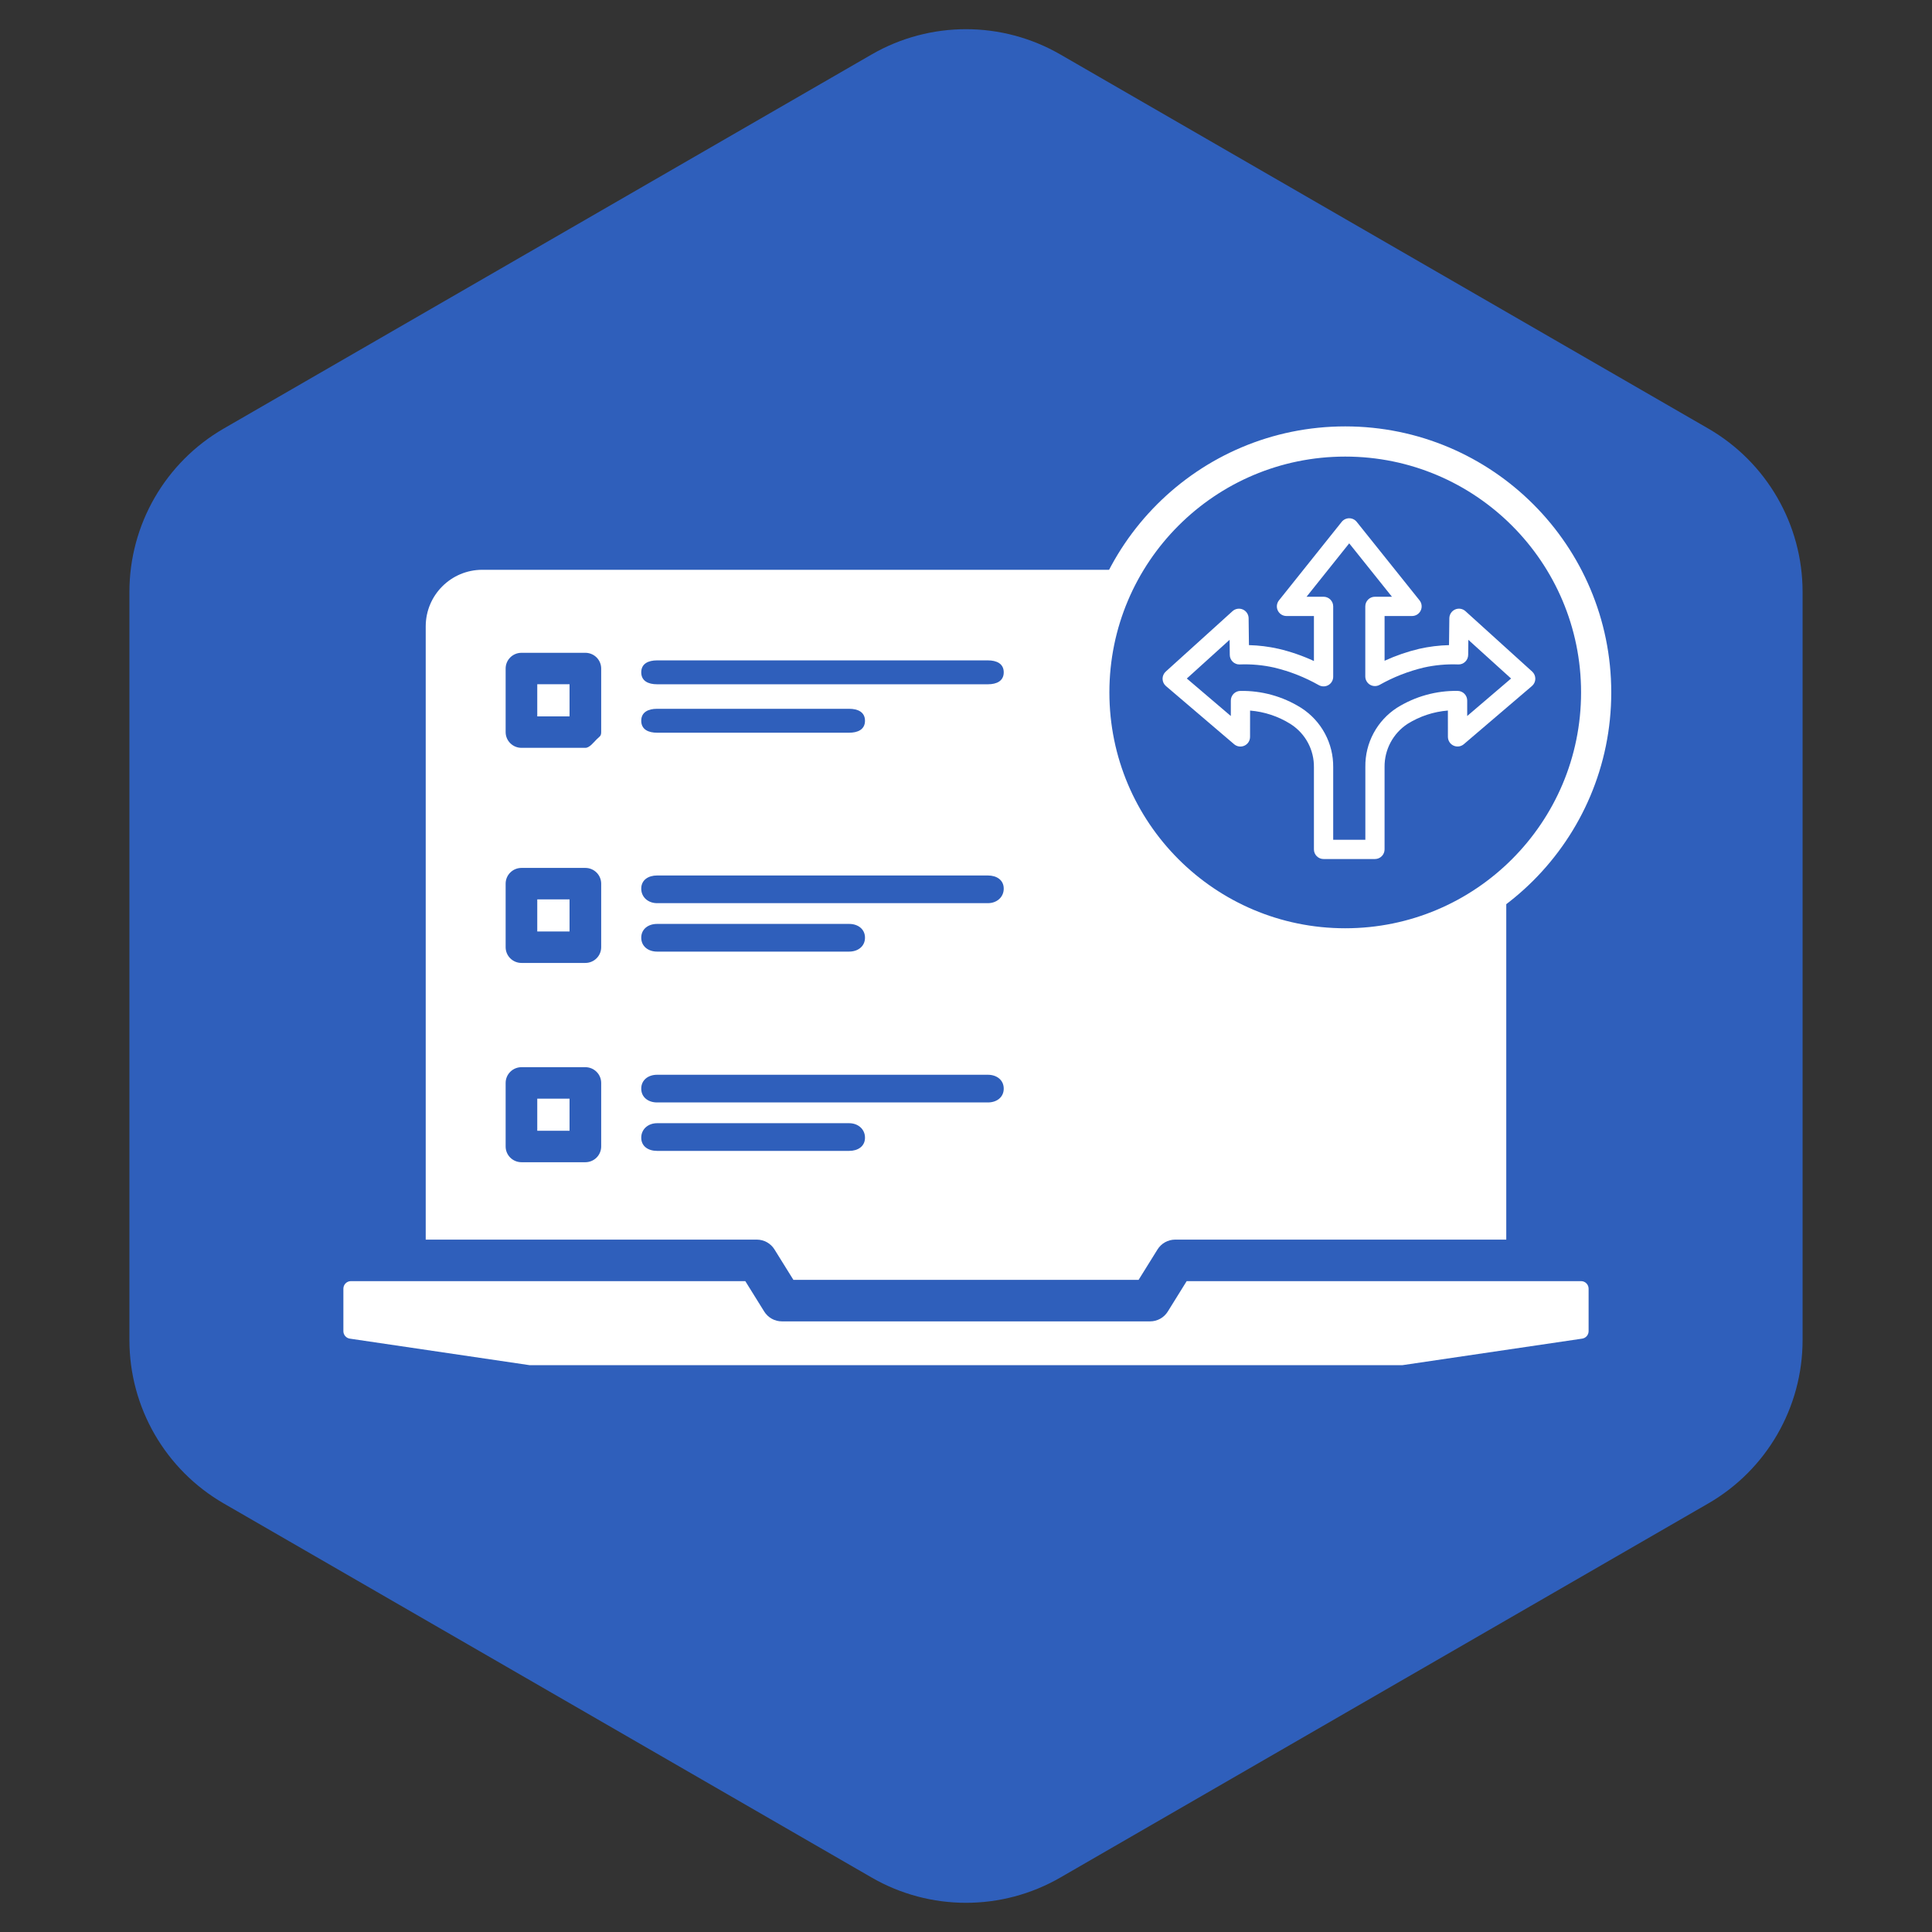 <svg width="128" height="128" viewBox="0 0 128 128" fill="none" xmlns="http://www.w3.org/2000/svg">
<rect x="0" y="0" width="128" height="128" fill="#333333" stroke="none"/>
<g clip-path="url(#clip0_1099_347)">
<path d="M57.75 3.608C61.617 1.376 66.382 1.376 70.25 3.608L113.176 28.392C117.043 30.625 119.426 34.751 119.426 39.217V88.783C119.426 93.249 117.043 97.376 113.176 99.608L70.25 124.392C66.382 126.624 61.617 126.624 57.75 124.392L14.824 99.608C10.957 97.376 8.574 93.249 8.574 88.783V39.217C8.574 34.751 10.957 30.625 14.824 28.392L57.75 3.608Z" fill="#2F5FBB"/>
<path fill-rule="evenodd" clip-rule="evenodd" d="M28.205 82.128H50.143C50.377 82.128 50.606 82.188 50.811 82.301C51.015 82.415 51.187 82.579 51.311 82.778L52.565 84.794H75.435L76.689 82.778C76.813 82.579 76.985 82.415 77.19 82.301C77.394 82.188 77.624 82.128 77.858 82.128H99.794V37.75H81.885H46.116H31.955C29.884 37.75 28.205 39.429 28.205 41.5V82.128ZM105.249 85.378C105.249 85.102 105.026 84.878 104.749 84.878H78.621L77.367 86.896C77.243 87.094 77.071 87.258 76.867 87.371C76.663 87.484 76.433 87.544 76.199 87.544H51.802C51.568 87.544 51.338 87.485 51.133 87.371C50.929 87.258 50.757 87.094 50.633 86.896L49.378 84.878H23.25C22.974 84.878 22.75 85.102 22.75 85.378V88.193C22.75 88.441 22.932 88.651 23.177 88.688L35.08 90.445H92.919L104.823 88.688C105.068 88.651 105.249 88.441 105.249 88.193V85.378Z" fill="white"/>
<path d="M65.453 71.206H43.531C42.953 71.206 42.484 71.549 42.484 72.125C42.484 72.701 42.953 73.04 43.531 73.04H65.453C66.031 73.04 66.5 72.701 66.5 72.125C66.5 71.549 66.031 71.206 65.453 71.206Z" fill="#2F5FBB"/>
<path d="M43.531 74.415H56.261C56.839 74.415 57.308 74.799 57.308 75.375C57.308 75.951 56.839 76.249 56.261 76.249H43.531C42.953 76.249 42.484 75.951 42.484 75.375C42.484 74.799 42.953 74.415 43.531 74.415Z" fill="#2F5FBB"/>
<path fill-rule="evenodd" clip-rule="evenodd" d="M39.83 71.746V75.958C39.83 76.234 39.719 76.499 39.523 76.695C39.326 76.89 39.06 77 38.782 77H34.547C34.27 77 34.003 76.89 33.807 76.695C33.61 76.499 33.5 76.234 33.5 75.958V71.746C33.5 71.47 33.61 71.205 33.807 71.01C34.003 70.814 34.27 70.704 34.547 70.704H38.782C39.06 70.704 39.326 70.814 39.523 71.01C39.719 71.205 39.83 71.47 39.83 71.746ZM35.595 72.788H37.734V74.916H35.595V72.788Z" fill="#2F5FBB"/>
<path d="M65.453 58.003H43.531C42.953 58.003 42.484 58.3 42.484 58.875C42.484 59.45 42.953 59.837 43.531 59.837H65.453C66.031 59.837 66.5 59.45 66.5 58.875C66.5 58.3 66.031 58.003 65.453 58.003Z" fill="#2F5FBB"/>
<path d="M43.531 61.212H56.261C56.839 61.212 57.308 61.55 57.308 62.125C57.308 62.7 56.839 63.046 56.261 63.046H43.531C42.953 63.046 42.484 62.7 42.484 62.125C42.484 61.55 42.953 61.212 43.531 61.212Z" fill="#2F5FBB"/>
<path fill-rule="evenodd" clip-rule="evenodd" d="M39.83 58.544V62.755C39.83 63.032 39.719 63.297 39.523 63.492C39.326 63.688 39.06 63.797 38.782 63.797H34.547C34.27 63.797 34.003 63.688 33.807 63.492C33.61 63.297 33.5 63.032 33.5 62.755V58.544C33.5 58.267 33.61 58.002 33.807 57.807C34.003 57.612 34.27 57.502 34.547 57.502H38.782C39.06 57.502 39.326 57.612 39.523 57.807C39.719 58.002 39.83 58.267 39.83 58.544ZM35.595 59.586H37.734V61.714H35.595V59.586Z" fill="#2F5FBB"/>
<path d="M65.453 43.752H43.531C42.953 43.752 42.484 43.968 42.484 44.544C42.484 45.119 42.953 45.335 43.531 45.335H65.453C66.031 45.335 66.5 45.119 66.5 44.544C66.5 43.968 66.031 43.752 65.453 43.752Z" fill="#2F5FBB"/>
<path d="M43.531 46.96H56.261C56.839 46.96 57.308 47.177 57.308 47.752C57.308 48.328 56.839 48.544 56.261 48.544H43.531C42.953 48.544 42.484 48.328 42.484 47.752C42.484 47.177 42.953 46.96 43.531 46.96Z" fill="#2F5FBB"/>
<path fill-rule="evenodd" clip-rule="evenodd" d="M39.83 44.292V48.504C39.83 48.78 39.719 48.795 39.523 48.99C39.326 49.186 39.06 49.546 38.782 49.546H34.547C34.27 49.546 34.003 49.436 33.807 49.24C33.61 49.045 33.5 48.78 33.5 48.504V44.292C33.5 44.016 33.61 43.751 33.807 43.555C34.003 43.36 34.27 43.25 34.547 43.25H38.782C39.06 43.25 39.326 43.36 39.523 43.555C39.719 43.751 39.83 44.016 39.83 44.292ZM35.595 45.334H37.734V47.462H35.595V45.334Z" fill="#2F5FBB"/>
<circle cx="89.125" cy="45.875" r="16.625" fill="#2F5FBB" stroke="white" stroke-width="2"/>
<path d="M101.509 44.493L97.09 40.491C96.999 40.409 96.886 40.354 96.765 40.334C96.644 40.315 96.519 40.33 96.406 40.379C96.294 40.429 96.198 40.509 96.13 40.612C96.062 40.714 96.025 40.834 96.023 40.957L96.001 42.741C95.338 42.757 94.678 42.839 94.031 42.985C93.241 43.172 92.471 43.438 91.732 43.777V40.813H93.55C93.67 40.813 93.788 40.779 93.89 40.715C93.992 40.651 94.073 40.56 94.125 40.451C94.177 40.343 94.198 40.222 94.184 40.102C94.171 39.983 94.124 39.87 94.049 39.776L89.887 34.576C89.827 34.501 89.751 34.441 89.665 34.399C89.579 34.358 89.484 34.336 89.388 34.336C89.293 34.336 89.198 34.358 89.112 34.399C89.025 34.441 88.95 34.501 88.89 34.576L84.734 39.777C84.66 39.87 84.613 39.984 84.599 40.103C84.586 40.223 84.606 40.343 84.659 40.452C84.711 40.56 84.792 40.651 84.894 40.715C84.996 40.779 85.113 40.813 85.234 40.813H87.051V43.794C86.299 43.446 85.515 43.175 84.709 42.985C84.064 42.839 83.407 42.757 82.746 42.741L82.724 40.957C82.722 40.834 82.685 40.715 82.617 40.612C82.549 40.51 82.453 40.429 82.341 40.38C82.228 40.331 82.103 40.315 81.982 40.335C81.861 40.355 81.748 40.409 81.657 40.492L77.234 44.494C77.167 44.555 77.113 44.629 77.077 44.713C77.04 44.796 77.022 44.886 77.023 44.977C77.025 45.068 77.046 45.158 77.084 45.24C77.123 45.322 77.179 45.395 77.248 45.454L81.765 49.308C81.858 49.387 81.971 49.438 82.092 49.455C82.213 49.471 82.336 49.453 82.447 49.402C82.558 49.351 82.652 49.269 82.718 49.167C82.783 49.064 82.818 48.945 82.819 48.823L82.821 47.077C83.77 47.154 84.686 47.457 85.493 47.962L85.541 47.994C86.011 48.301 86.396 48.722 86.66 49.218C86.924 49.714 87.058 50.269 87.051 50.831V56.275C87.051 56.444 87.118 56.607 87.238 56.726C87.358 56.846 87.52 56.913 87.689 56.913H91.093C91.262 56.913 91.425 56.846 91.544 56.726C91.664 56.607 91.731 56.444 91.731 56.275V50.802C91.727 50.238 91.865 49.682 92.131 49.185C92.397 48.688 92.784 48.265 93.256 47.957C94.063 47.453 94.978 47.151 95.926 47.075L95.928 48.82C95.929 48.942 95.964 49.061 96.03 49.164C96.095 49.267 96.189 49.348 96.3 49.399C96.411 49.45 96.534 49.468 96.655 49.452C96.775 49.435 96.889 49.384 96.982 49.305L101.495 45.451C101.564 45.392 101.62 45.319 101.658 45.237C101.697 45.155 101.718 45.066 101.719 44.975C101.72 44.884 101.702 44.794 101.666 44.711C101.63 44.628 101.576 44.553 101.509 44.492L101.509 44.493ZM97.206 47.437V46.413C97.206 46.245 97.14 46.084 97.022 45.964C96.904 45.845 96.744 45.776 96.576 45.774C95.156 45.75 93.759 46.138 92.554 46.891C91.903 47.312 91.368 47.892 91.002 48.576C90.635 49.26 90.448 50.025 90.458 50.801V55.636H88.328V50.828C88.336 50.052 88.149 49.287 87.782 48.603C87.416 47.92 86.883 47.339 86.232 46.916L86.169 46.876C84.972 46.133 83.585 45.751 82.176 45.775C82.008 45.777 81.848 45.846 81.73 45.965C81.612 46.085 81.546 46.246 81.546 46.414V47.438L78.63 44.953L81.464 42.389L81.476 43.391C81.477 43.476 81.495 43.559 81.529 43.637C81.563 43.715 81.612 43.786 81.673 43.844C81.734 43.904 81.807 43.95 81.886 43.981C81.966 44.011 82.051 44.025 82.136 44.021C82.904 43.991 83.673 44.062 84.423 44.23C85.457 44.478 86.451 44.869 87.376 45.393C87.474 45.447 87.584 45.475 87.695 45.474C87.806 45.474 87.916 45.443 88.012 45.387C88.108 45.331 88.188 45.25 88.244 45.154C88.299 45.057 88.328 44.947 88.328 44.836V40.175C88.328 40.005 88.261 39.843 88.141 39.723C88.021 39.603 87.859 39.536 87.689 39.536H86.562L89.389 35.998L92.22 39.536H91.093C90.923 39.536 90.761 39.603 90.641 39.723C90.521 39.843 90.454 40.005 90.454 40.175V44.816C90.454 44.927 90.483 45.036 90.539 45.133C90.594 45.23 90.674 45.31 90.77 45.367C90.866 45.423 90.975 45.453 91.087 45.454C91.198 45.455 91.308 45.427 91.405 45.373C92.318 44.859 93.298 44.475 94.317 44.23C95.069 44.061 95.84 43.991 96.61 44.021C96.695 44.024 96.78 44.011 96.859 43.98C96.939 43.95 97.011 43.904 97.072 43.844C97.134 43.786 97.183 43.715 97.217 43.638C97.251 43.559 97.269 43.476 97.27 43.391L97.282 42.39L100.113 44.953L97.206 47.437Z" fill="white"/>
</g>
<defs>
<clipPath id="clip0_1099_347">
<rect width="128" height="128" fill="white"/>
</clipPath>
</defs>
</svg>
